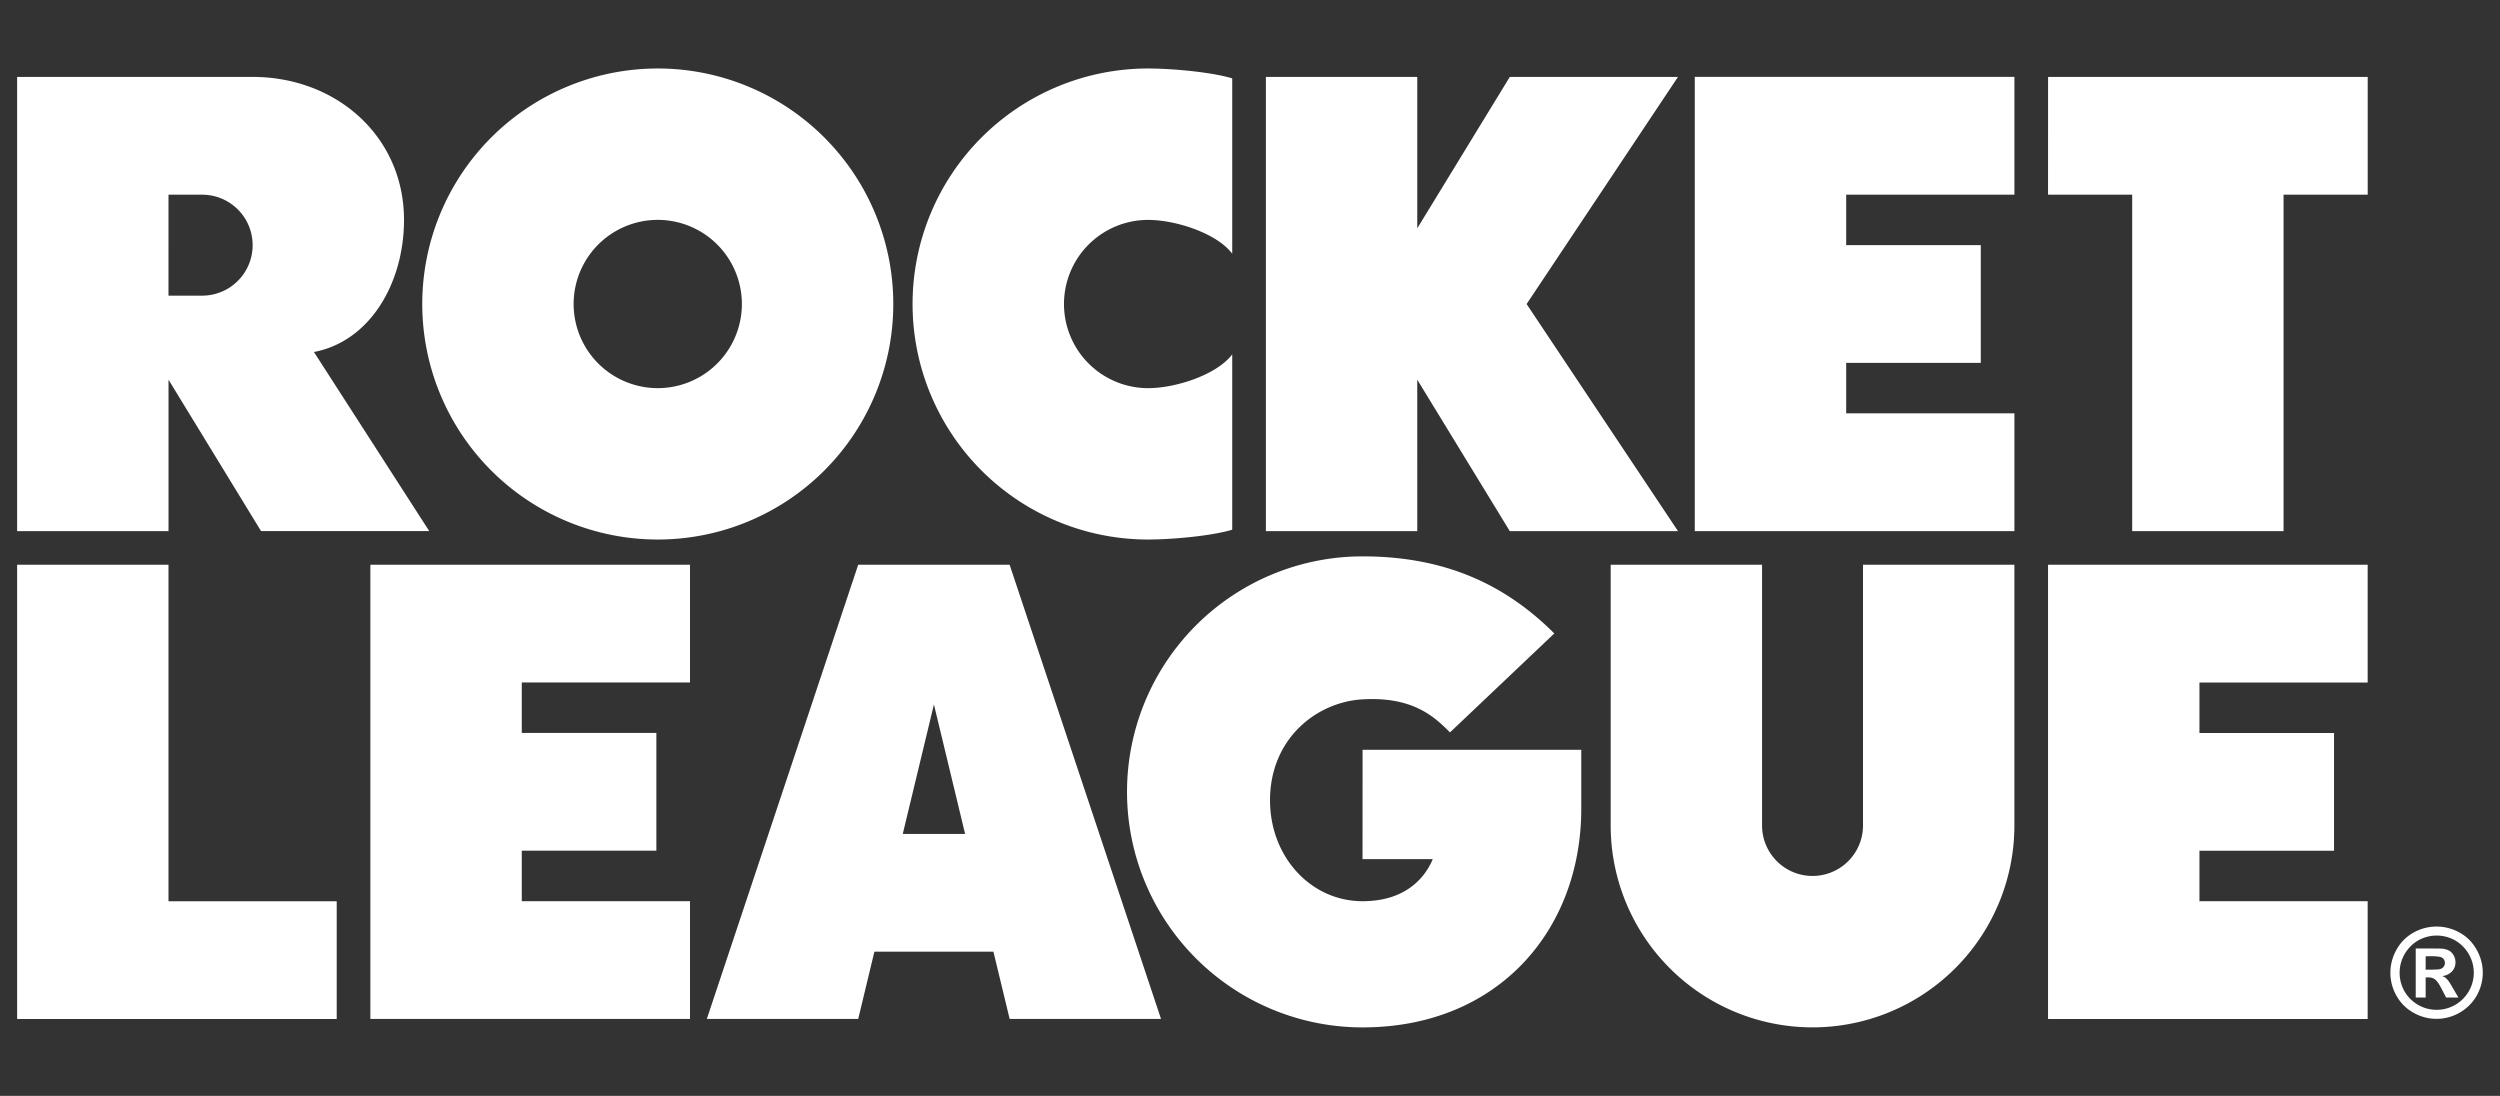 <svg fill="#fff" viewBox="0 0 73 32" xmlns="http://www.w3.org/2000/svg"><rect x="0" y="0" width="73" height="32" fill="#333333" stroke="none"/><path d="m4.92 26.316h4.912v3.438h-9.332v-13.263h4.42zm7.41-17.439a6.877 6.877 0 1 1 13.754 0 6.877 6.877 0 0 1 -13.754 0zm4.42 0a2.456 2.456 0 1 0 4.913 0 2.456 2.456 0 0 0 -4.913 0zm24.634 2.21 2.702 4.422h4.912l-4.421-6.631 4.42-6.632h-4.911l-2.702 4.421v-4.42h-4.42v13.262h4.42zm-7.86 4.667c.683 0 1.834-.1 2.457-.286v-5.121c-.448.598-1.652.987-2.456.987a2.456 2.456 0 1 1 0-4.913c.804 0 2.008.39 2.456.987v-5.12c-.624-.187-1.775-.288-2.457-.288a6.877 6.877 0 1 0 0 13.754zm-28.604-.244h-4.42v-13.264h6.877c2.441 0 4.42 1.734 4.42 4.175 0 1.859-1.005 3.551-2.63 3.857l3.367 5.23h-4.911l-2.702-4.42v4.42zm0-6.877h.983a1.474 1.474 0 1 0 0-2.948h-.983zm44.568 6.877h9.333v-3.44h-4.912v-1.474h3.93v-3.438h-3.93v-1.474h4.912v-3.439h-9.333zm22.129 13.329.169.289h-.36l-.12-.233c-.08-.156-.147-.254-.2-.294a.322.322 0 0 0 -.201-.061h-.076v.588h-.29v-1.432h.29c.273 0 .425.001.458.004a.568.568 0 0 1 .225.057c.053.03.098.076.134.137.035.062.054.13.054.206a.379.379 0 0 1 -.102.265.456.456 0 0 1 -.284.136c.036.013.07.03.1.054.036.033.069.07.097.11.01.014.046.072.106.174zm-.261-.612a.183.183 0 0 0 .035-.11.178.178 0 0 0 -.132-.174 1.388 1.388 0 0 0 -.312-.02h-.118v.391h.118c.168 0 .273-.006.313-.02a.185.185 0 0 0 .096-.067zm-11.553-22.543h2.457v9.825h4.42v-9.825h2.457v-3.438h-9.333zm-5.403 18.42a1.474 1.474 0 0 1 -2.948 0v-7.613h-4.42v7.614a5.894 5.894 0 0 0 11.788 0v-7.615h-4.42zm-14.614.983h2.051c-.188.45-.71 1.228-2.05 1.228-1.515 0-2.702-1.3-2.702-2.947 0-1.791 1.348-2.868 2.701-2.947 1.48-.087 2.11.52 2.554.965l3.046-2.889c-1.468-1.468-3.245-2.251-5.6-2.251a6.877 6.877 0 0 0 0 13.754c3.951 0 6.387-2.835 6.387-6.386v-1.719h-6.386zm20.017 4.667h9.333v-3.439h-4.912v-1.474h3.93v-3.438h-3.93v-1.474h4.912v-3.439h-9.333zm-30.322-13.264 4.421 13.263h-4.42l-.474-1.965h-3.475l-.473 1.965h-4.42l4.42-13.263zm-1.3 7.86-.91-3.78-.91 3.78zm-17.366 5.403h9.333v-3.439h-4.912v-1.474h3.93v-3.438h-3.93v-1.474h4.912v-3.438h-9.333zm61.682-1.35c0 .236-.06.46-.178.672a1.356 1.356 0 0 1 -1.843.498 1.273 1.273 0 0 1 -.499-.497 1.358 1.358 0 0 1 .004-1.35c.116-.21.29-.384.501-.498a1.372 1.372 0 0 1 1.331 0c.213.116.38.281.502.498.121.215.182.441.182.677zm-.262 0a1.097 1.097 0 0 0 -.55-.946 1.098 1.098 0 0 0 -1.068 0 1.096 1.096 0 0 0 -.407 1.487 1.085 1.085 0 0 0 2.025-.541z"/></svg>